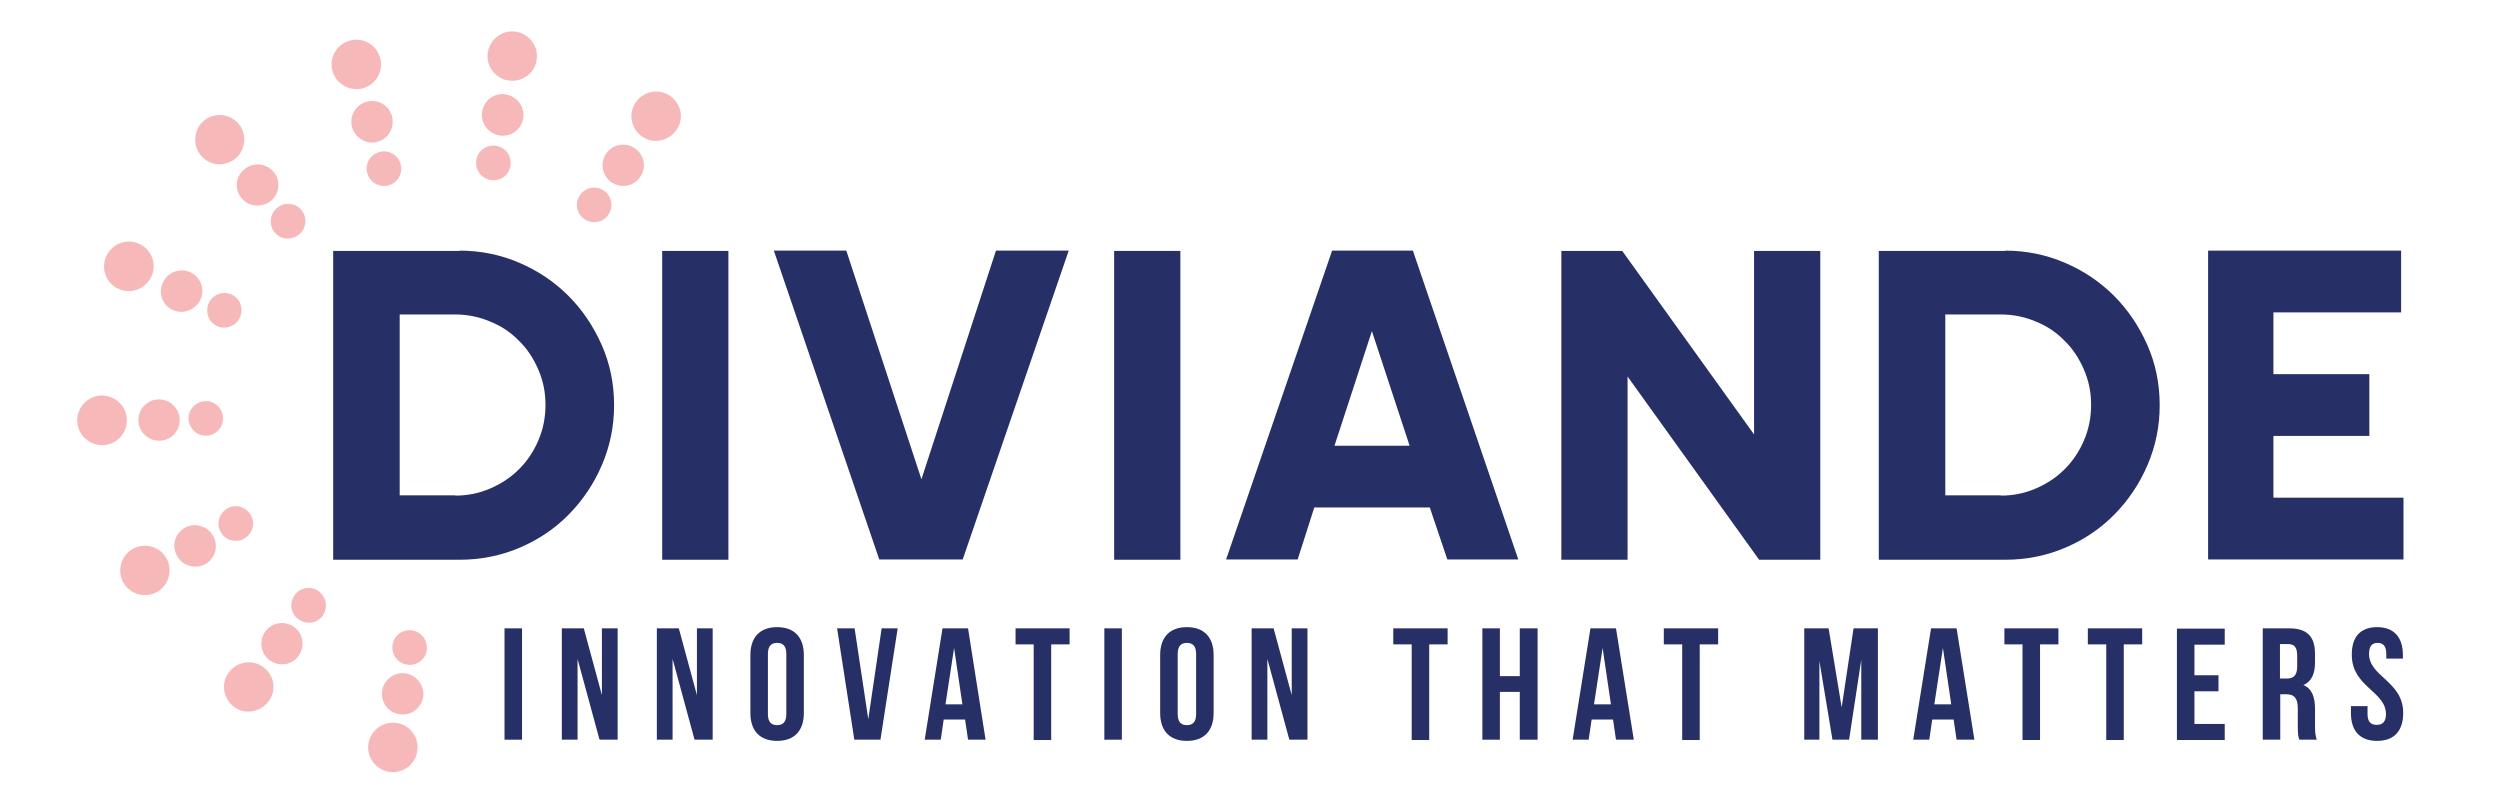 <svg xmlns="http://www.w3.org/2000/svg" xmlns:xlink="http://www.w3.org/1999/xlink" id="Layer_1" x="0px" y="0px" viewBox="0 0 841.9 272" style="enable-background:new 0 0 841.9 272;" xml:space="preserve"><style type="text/css">	.st0{fill:#263066;}	.st1{fill:#F6B8B8;}</style><g>	<path class="st0" d="M154.8,84.4c7.1,0,13.8,1.4,20.1,4.1c6.3,2.7,11.8,6.4,16.5,11.1c4.7,4.7,8.4,10.2,11.2,16.5  s4.2,13.1,4.2,20.4c0,7.1-1.4,13.8-4.1,20.1c-2.7,6.3-6.4,11.8-11.1,16.6c-4.7,4.8-10.2,8.5-16.5,11.2s-13.1,4.1-20.4,4.1h-42.5  v-104h42.6V84.4z M153.3,166.9c4.2,0,8.1-0.8,11.8-2.4s6.9-3.7,9.7-6.5c2.7-2.7,4.9-5.9,6.5-9.7c1.6-3.7,2.4-7.7,2.4-12  c0-4.2-0.8-8.1-2.4-11.8c-1.6-3.7-3.7-7-6.5-9.7c-2.7-2.8-5.9-5-9.7-6.5c-3.7-1.6-7.7-2.4-11.8-2.4h-18.7v60.9h18.7V166.9z"></path>	<path class="st0" d="M245.3,188.5H223v-104h22.3V188.5z"></path>	<path class="st0" d="M359.9,84.4l-35.7,104h-28.1l-35.5-104H285l25.3,77l25.1-77L359.9,84.4L359.9,84.4z"></path>	<path class="st0" d="M397.5,188.5h-22.3v-104h22.3V188.5z"></path>	<path class="st0" d="M481.5,170.9h-38.9l-5.6,17.5h-24.1l35.7-104h27.2l35.5,104h-23.9L481.5,170.9z M474.7,150.1L462,111.5  l-12.6,38.6H474.7z"></path>	<path class="st0" d="M592.4,188.5l-44.3-61.7v61.7h-22.3v-104h20.5l44.4,61.8V84.5H613v104H592.4z"></path>	<path class="st0" d="M675.3,84.4c7.1,0,13.8,1.4,20.1,4.1c6.3,2.7,11.8,6.4,16.5,11.1c4.7,4.7,8.4,10.2,11.2,16.5  s4.2,13.1,4.2,20.4c0,7.1-1.4,13.8-4.1,20.1c-2.7,6.3-6.4,11.8-11.1,16.6c-4.7,4.8-10.2,8.5-16.5,11.2s-13.1,4.1-20.4,4.1h-42.5  v-104h42.6V84.4z M673.8,166.9c4.2,0,8.1-0.8,11.8-2.4s6.9-3.7,9.7-6.5c2.7-2.7,4.9-5.9,6.5-9.7c1.6-3.7,2.4-7.7,2.4-12  c0-4.2-0.8-8.1-2.4-11.8c-1.6-3.7-3.7-7-6.5-9.7c-2.7-2.8-5.9-5-9.7-6.5c-3.7-1.6-7.7-2.4-11.8-2.4h-18.7v60.9h18.7V166.9z"></path>	<path class="st0" d="M809.4,167.6v20.8h-65.8v-104h65v20.8h-43V126h32.3v20.8h-32.3v20.8L809.4,167.6L809.4,167.6z"></path></g><g>	<path class="st1" d="M88.6,224.6c-3.7-2.7-8.9-1.8-11.6,1.9c-2.7,3.7-1.8,8.9,1.9,11.6c1.6,1.2,3.5,1.7,5.4,1.5  c2.4-0.2,4.7-1.4,6.2-3.5C93.2,232.5,92.4,227.3,88.6,224.6z"></path>	<path class="st1" d="M40.2,97.4c1.2,0.5,2.5,0.7,3.8,0.6c3-0.2,5.8-2.1,7.1-5.1c1.8-4.2-0.2-9.1-4.5-10.9  c-4.2-1.8-9.1,0.2-10.9,4.5C33.9,90.8,35.9,95.7,40.2,97.4z"></path>	<path class="st1" d="M133.7,243.5L133.7,243.5c-4.5-0.8-8.8,2.3-9.6,6.8c-0.8,4.5,2.3,8.8,6.8,9.6l0,0c0.7,0.1,1.3,0.1,2,0.1  c3.7-0.3,7-3,7.6-6.9C141.3,248.5,138.2,244.2,133.7,243.5z"></path>	<path class="st1" d="M42.7,141.1c-0.2-4.6-4.2-8.1-8.8-7.9c-4.6,0.3-8.1,4.2-7.9,8.8c0.3,4.6,4.2,8.1,8.8,7.9h0.1  C39.5,149.6,43,145.7,42.7,141.1z"></path>	<path class="st1" d="M120.6,30c0.6,0,1.1-0.1,1.7-0.3c4.4-1.3,7-5.9,5.7-10.3c-1.3-4.4-5.8-7-10.3-5.7l0,0c-4.4,1.3-7,5.8-5.7,10.3  C113.1,27.8,116.7,30.2,120.6,30z"></path>	<path class="st1" d="M225.8,32.4c-3.7-2.7-8.9-1.8-11.6,1.9c-2.7,3.7-1.8,8.9,1.9,11.6c1.6,1.2,3.5,1.7,5.4,1.5  c2.4-0.2,4.7-1.4,6.2-3.5C230.4,40.3,229.6,35.1,225.8,32.4z"></path>	<path class="st1" d="M173.9,10.7c-4.5-0.8-8.8,2.3-9.6,6.8s2.3,8.8,6.8,9.6c0.7,0.1,1.3,0.1,2,0.1c3.7-0.3,7-3,7.6-6.9  C181.5,15.8,178.4,11.5,173.9,10.7z"></path>	<path class="st1" d="M74.5,55.3c1.8-0.1,3.5-0.8,5-2.1c3.4-3,3.7-8.3,0.7-11.7c-3.1-3.4-8.3-3.7-11.7-0.7c-3.4,3-3.7,8.3-0.7,11.7  C69.5,54.5,72,55.5,74.5,55.3z"></path>	<path class="st1" d="M44.8,184.8c-4,2.2-5.5,7.3-3.3,11.3c1.6,2.9,4.7,4.5,7.9,4.3c1.2-0.1,2.3-0.4,3.4-1c4-2.2,5.5-7.3,3.3-11.3  S48.9,182.6,44.8,184.8z"></path>	<path class="st1" d="M60.5,141.1c-0.2-3.8-3.5-6.8-7.3-6.6c-3.8,0.2-6.8,3.5-6.6,7.3s3.5,6.8,7.3,6.6H54  C57.9,148.2,60.7,144.9,60.5,141.1z"></path>	<path class="st1" d="M62.3,177.7c-3.4,1.9-4.6,6.1-2.7,9.5c1.4,2.5,4,3.8,6.6,3.6c1-0.1,2-0.3,2.9-0.8c3.4-1.9,4.6-6.1,2.7-9.5  C69.9,177.1,65.7,175.9,62.3,177.7z"></path>	<path class="st1" d="M58.4,104.5c1,0.4,2.1,0.6,3.2,0.5c2.5-0.2,4.9-1.8,6-4.3c1.5-3.6-0.2-7.6-3.7-9.1c-3.6-1.5-7.6,0.2-9.1,3.7  C53.2,98.9,54.8,103,58.4,104.5z"></path>	<path class="st1" d="M99,211.1c-3.1-2.2-7.5-1.5-9.7,1.6s-1.5,7.5,1.6,9.7c1.4,1,3,1.4,4.5,1.3c2-0.1,3.9-1.1,5.2-2.9  C102.8,217.7,102.1,213.3,99,211.1z"></path>	<path class="st1" d="M213.9,50c-3.1-2.2-7.5-1.5-9.7,1.6s-1.5,7.5,1.6,9.7c1.4,1,3,1.4,4.5,1.3c2-0.1,3.9-1.1,5.2-2.9  C217.8,56.6,217.1,52.3,213.9,50z"></path>	<path class="st1" d="M81.5,66.9c1.5,1.7,3.6,2.5,5.7,2.3c1.5-0.1,3-0.7,4.2-1.7c2.9-2.6,3.1-7,0.6-9.8c-2.6-2.9-7-3.1-9.8-0.6  C79.2,59.6,78.9,64,81.5,66.9z"></path>	<path class="st1" d="M170.4,31.8c-3.8-0.7-7.4,1.9-8,5.7c-0.7,3.8,1.9,7.4,5.7,8.1c0.6,0.1,1.1,0.1,1.7,0.1  c3.1-0.2,5.8-2.5,6.4-5.8C176.8,36.1,174.2,32.5,170.4,31.8z"></path>	<path class="st1" d="M136.8,226.8L136.8,226.8c-3.8-0.7-7.4,1.9-8.1,5.7c-0.6,3.8,1.9,7.4,5.7,8l0,0c0.6,0.1,1.1,0.1,1.7,0.1  c3.1-0.2,5.8-2.5,6.4-5.8C143.1,231.1,140.5,227.5,136.8,226.8z"></path>	<path class="st1" d="M127.2,47.7c3.7-1,5.8-4.9,4.8-8.6c-1-3.7-4.9-5.9-8.6-4.8l0,0c-3.7,1-5.9,4.9-4.8,8.6c0.9,3.2,4,5.3,7.2,5.1  C126.2,48,126.7,47.9,127.2,47.7z"></path>	<path class="st1" d="M70.2,102.3c-1.2,3,0.2,6.4,3.1,7.6c0.9,0.4,1.8,0.5,2.6,0.4c2.1-0.1,4.1-1.5,5-3.6c1.2-3-0.2-6.4-3.1-7.6  C74.8,97.9,71.4,99.3,70.2,102.3z"></path>	<path class="st1" d="M92.6,78.4c1.3,1.4,3,2.1,4.8,1.9c1.2-0.1,2.5-0.6,3.5-1.5c2.4-2.1,2.6-5.8,0.5-8.2s-5.8-2.6-8.2-0.5  C90.7,72.3,90.5,76,92.6,78.4z"></path>	<path class="st1" d="M167.1,49.1c-3.2-0.5-6.2,1.6-6.7,4.8s1.6,6.2,4.8,6.7c0.5,0.1,0.9,0.1,1.4,0.1c2.6-0.2,4.9-2.1,5.3-4.8  C172.4,52.6,170.3,49.6,167.1,49.1z"></path>	<path class="st1" d="M138.9,212.3L138.9,212.3c-3.2-0.5-6.2,1.6-6.7,4.8c-0.5,3.2,1.6,6.2,4.8,6.7l0,0c0.5,0.1,0.9,0.1,1.4,0.1  c2.6-0.2,4.9-2.1,5.3-4.8C144.2,215.9,142.1,212.9,138.9,212.3z"></path>	<path class="st1" d="M129.7,62.6c0.4,0,0.8-0.1,1.2-0.2c3.1-0.9,4.9-4.1,4-7.2c-0.9-3.1-4.1-4.9-7.2-4l0,0c-3.1,0.9-4.9,4.1-4,7.2  C124.5,61.1,127,62.8,129.7,62.6z"></path>	<path class="st1" d="M203.5,64.3c-2.6-1.9-6.3-1.3-8.1,1.3c-1.9,2.6-1.3,6.3,1.3,8.1c1.1,0.8,2.5,1.2,3.8,1.1  c1.7-0.1,3.3-0.9,4.3-2.4C206.7,69.8,206.1,66.2,203.5,64.3z"></path>	<path class="st1" d="M107.3,199.1c-2.6-1.9-6.3-1.3-8.1,1.4c-1.9,2.6-1.3,6.3,1.4,8.1c1.1,0.8,2.5,1.2,3.8,1.1  c1.7-0.1,3.3-1,4.3-2.4C110.5,204.6,109.9,201,107.3,199.1z"></path>	<path class="st1" d="M75.1,140.6c-0.2-3.2-2.9-5.7-6.1-5.5s-5.7,2.9-5.5,6.1s2.9,5.7,6.1,5.5h0.1C72.9,146.5,75.3,143.7,75.1,140.6  z"></path>	<path class="st1" d="M82.2,181.4c2.8-1.6,3.9-5.1,2.3-7.9s-5.1-3.9-7.9-2.3s-3.9,5.1-2.3,7.9c1.1,2.1,3.3,3.2,5.5,3  C80.6,182.1,81.5,181.8,82.2,181.4z"></path></g><g>	<path class="st0" d="M169.9,211.6h5.9v37.5h-5.9V211.6z"></path>	<path class="st0" d="M194.5,221.9v27.2h-5.3v-37.5h7.4l6.1,22.5v-22.5h5.3v37.5h-6.1L194.5,221.9z"></path>	<path class="st0" d="M226.5,221.9v27.2h-5.3v-37.5h7.4l6.1,22.5v-22.5h5.3v37.5h-6.1L226.5,221.9z"></path>	<path class="st0" d="M252.7,220.6c0-6,3.2-9.4,9-9.4c5.8,0,9,3.4,9,9.4v19.5c0,6-3.2,9.4-9,9.4c-5.8,0-9-3.4-9-9.4L252.7,220.6  L252.7,220.6z M258.6,240.5c0,2.7,1.2,3.7,3.1,3.7s3.1-1,3.1-3.7v-20.3c0-2.7-1.2-3.7-3.1-3.7s-3.1,1-3.1,3.7V240.5z"></path>	<path class="st0" d="M292.4,242.2l4.5-30.6h5.4l-5.8,37.5h-8.8l-5.8-37.5h5.9L292.4,242.2z"></path>	<path class="st0" d="M331.9,249.1H326l-1-6.8h-7.2l-1,6.8h-5.4l6-37.5h8.6L331.9,249.1z M318.4,237.2h5.7l-2.8-19L318.4,237.2z"></path>	<path class="st0" d="M342,211.6h18.2v5.4H354v32.2h-5.9V217H342V211.6z"></path>	<path class="st0" d="M371.9,211.6h5.9v37.5h-5.9V211.6z"></path>	<path class="st0" d="M390.7,220.6c0-6,3.2-9.4,9-9.4s9,3.4,9,9.4v19.5c0,6-3.2,9.4-9,9.4s-9-3.4-9-9.4V220.6z M396.6,240.5  c0,2.7,1.2,3.7,3.1,3.7s3.1-1,3.1-3.7v-20.3c0-2.7-1.2-3.7-3.1-3.7s-3.1,1-3.1,3.7V240.5z"></path>	<path class="st0" d="M426.8,221.9v27.2h-5.3v-37.5h7.4l6.1,22.5v-22.5h5.3v37.5h-6.1L426.8,221.9z"></path>	<path class="st0" d="M469.3,211.6h18.2v5.4h-6.2v32.2h-5.9V217h-6.2v-5.4H469.3z"></path>	<path class="st0" d="M505.1,249.1h-5.9v-37.5h5.9v16.1h6.7v-16.1h6v37.5h-6V233h-6.7L505.1,249.1L505.1,249.1z"></path>	<path class="st0" d="M550.2,249.1h-6l-1-6.8H536l-1,6.8h-5.4l6-37.5h8.6L550.2,249.1z M536.8,237.2h5.7l-2.8-19L536.8,237.2z"></path>	<path class="st0" d="M560.4,211.6h18.2v5.4h-6.2v32.2h-5.9V217h-6.2v-5.4H560.4z"></path>	<path class="st0" d="M620.2,238.2l4-26.6h8.2v37.5h-5.6v-26.9l-4.1,26.9h-5.6l-4.4-26.5v26.5h-5.1v-37.5h8.2L620.2,238.2z"></path>	<path class="st0" d="M664.9,249.1h-6l-1-6.8h-7.2l-1,6.8h-5.4l6-37.5h8.6L664.9,249.1z M651.4,237.2h5.7l-2.8-19L651.4,237.2z"></path>	<path class="st0" d="M675,211.6h18.2v5.4H687v32.2h-5.9V217H675V211.6z"></path>	<path class="st0" d="M703.2,211.6h18.2v5.4h-6.2v32.2h-5.9V217h-6.2v-5.4H703.2z"></path>	<path class="st0" d="M739,227.4h8.1v5.4H739v11h10.2v5.4h-16.1v-37.5h16.1v5.4H739V227.4z"></path>	<path class="st0" d="M774.3,249.1c-0.3-1-0.5-1.6-0.5-4.6v-5.9c0-3.5-1.2-4.8-3.9-4.8h-2v15.3H762v-37.5h8.9c6.1,0,8.7,2.8,8.7,8.6  v2.9c0,3.9-1.2,6.4-3.9,7.6c2.9,1.2,3.9,4.1,3.9,8v5.8c0,1.8,0.1,3.2,0.6,4.6H774.3z M767.8,217v11.5h2.3c2.2,0,3.5-1,3.5-4v-3.7  c0-2.7-0.9-3.9-3-3.9h-2.8V217z"></path>	<path class="st0" d="M800.5,211.2c5.7,0,8.7,3.4,8.7,9.4v1.2h-5.6v-1.6c0-2.7-1.1-3.7-2.9-3.7s-2.9,1-2.9,3.7  c0,7.7,11.5,9.2,11.5,19.9c0,6-3,9.4-8.8,9.4s-8.8-3.4-8.8-9.4v-2.3h5.6v2.7c0,2.7,1.2,3.6,3.1,3.6s3.1-1,3.1-3.6  c0-7.7-11.5-9.2-11.5-19.9C791.9,214.6,794.8,211.2,800.5,211.2z"></path></g></svg>